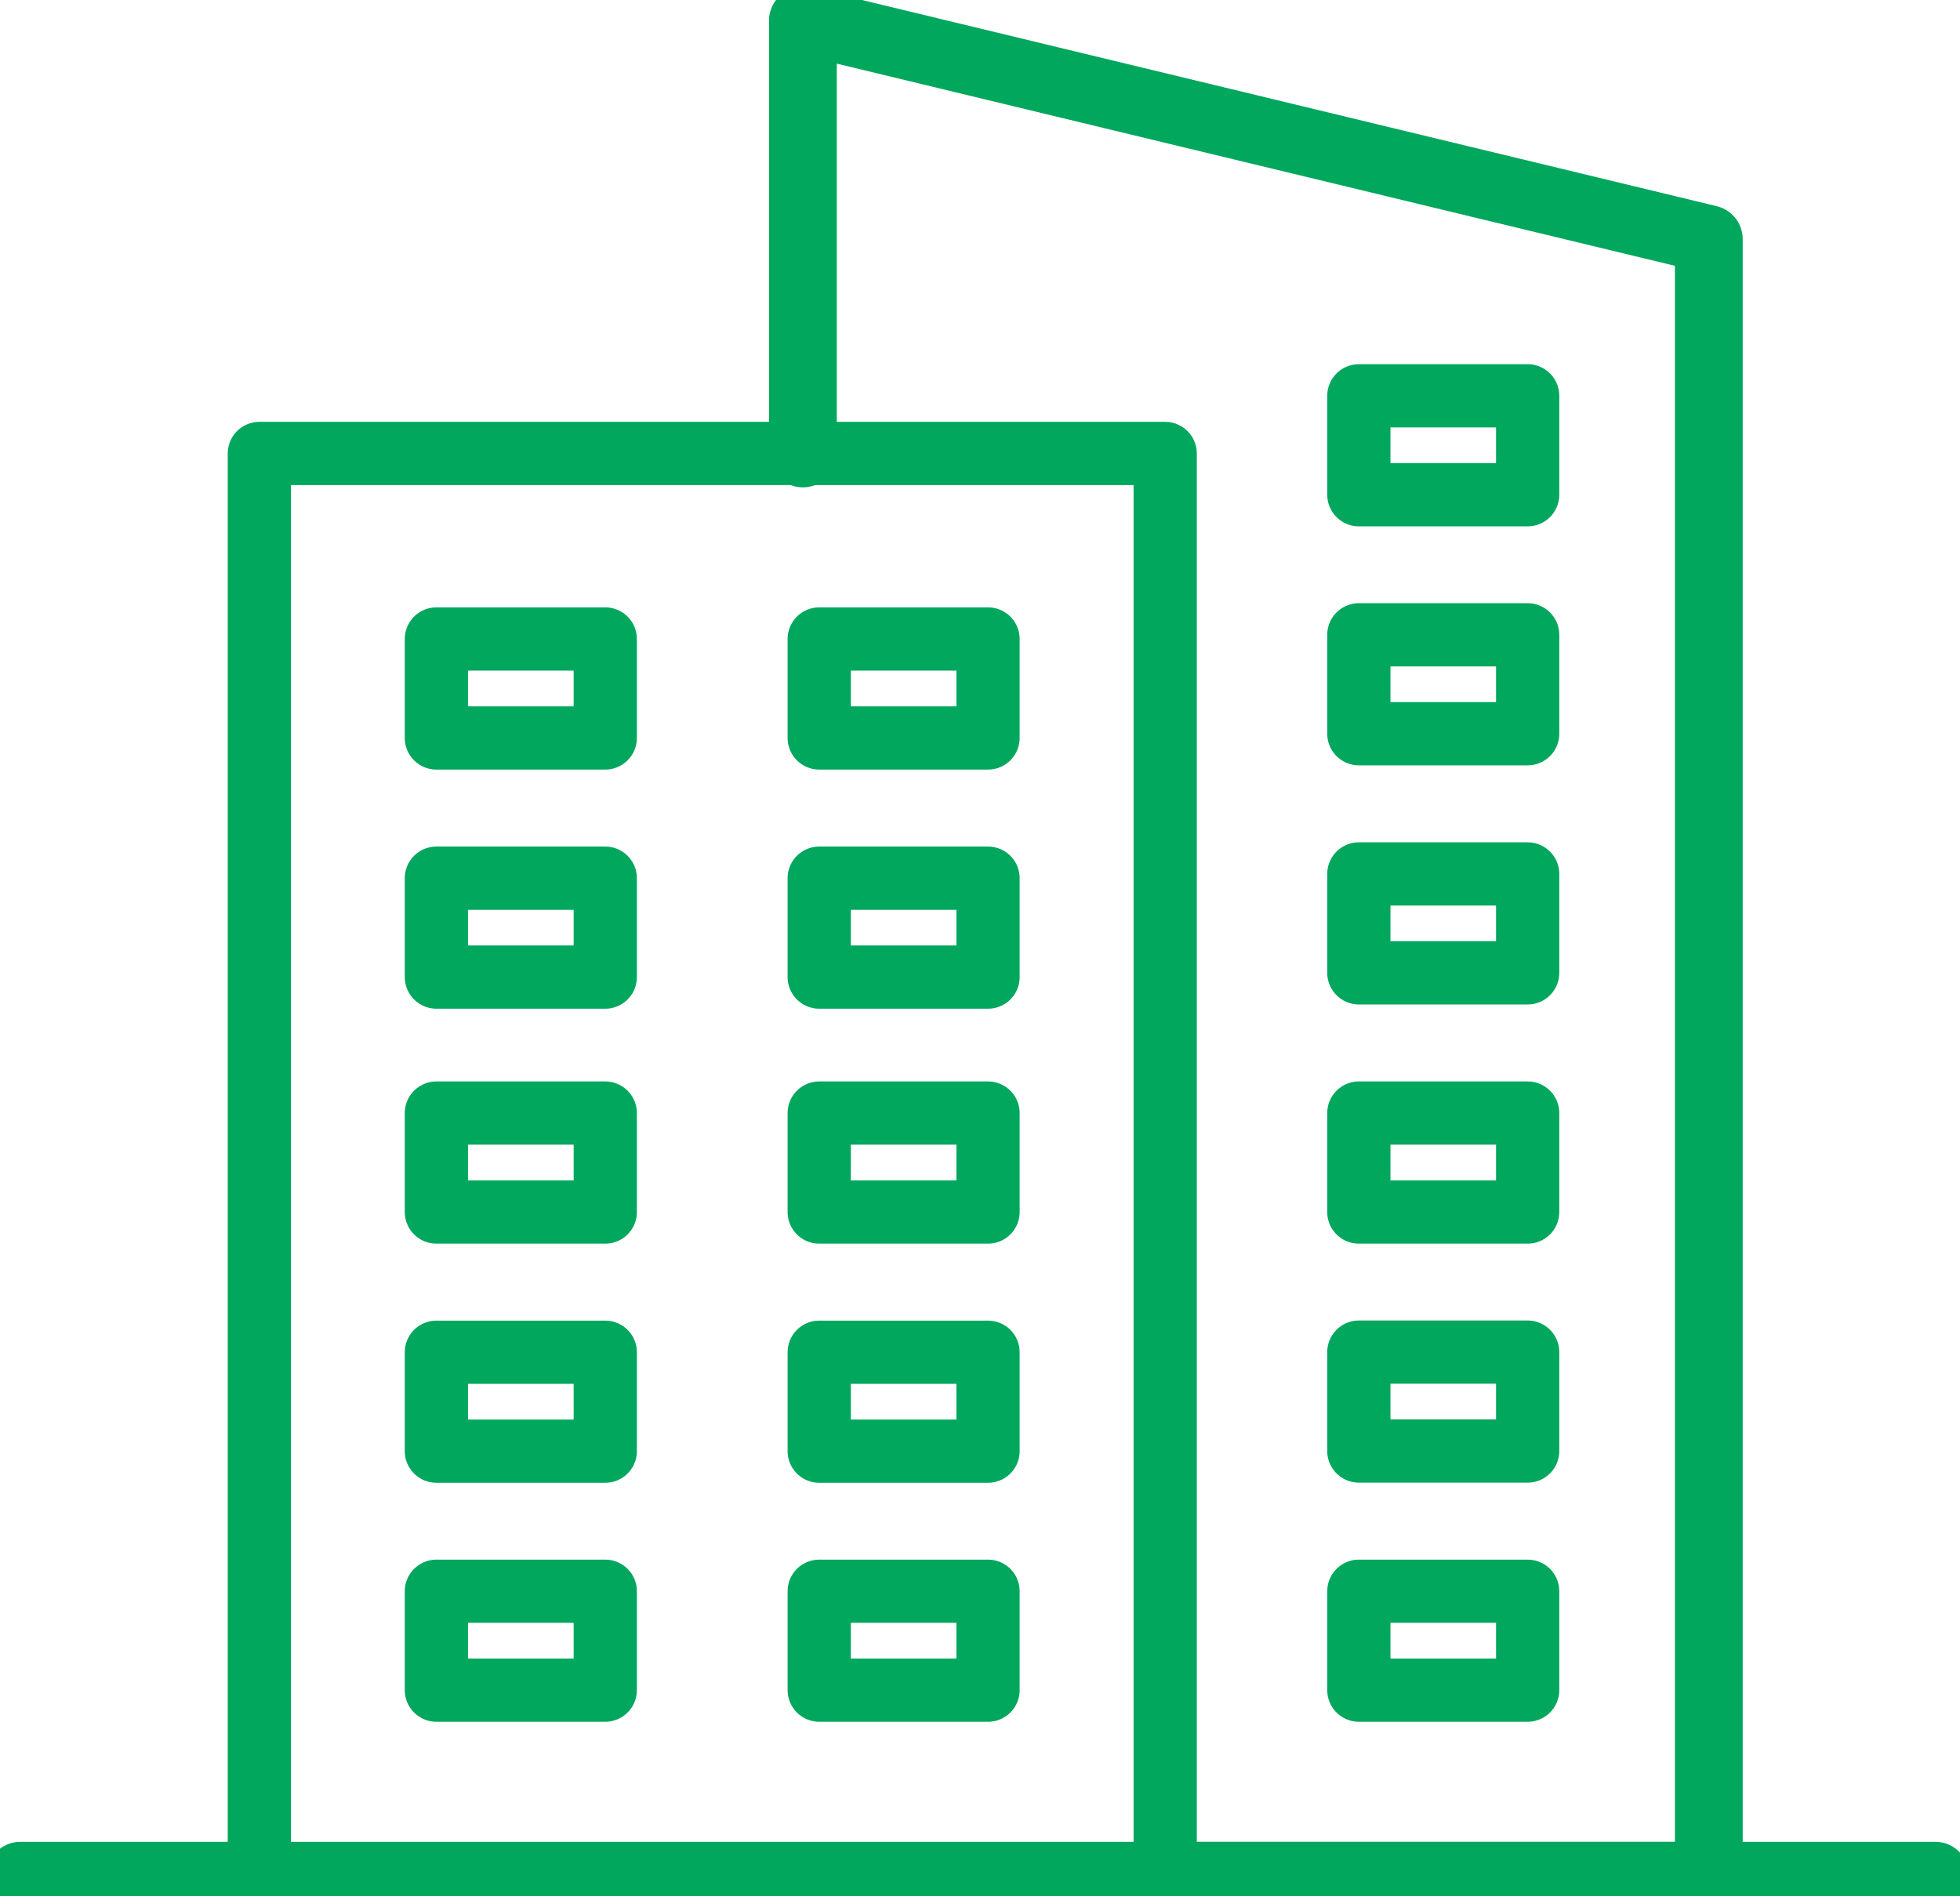 <?xml version="1.0" encoding="utf-8"?>
<svg width="31" height="30" viewBox="0 0 31 30" fill="none" xmlns="http://www.w3.org/2000/svg">
<g clip-path="url(#clip0)">
<path d="M12.699 7.174V0.326L27.027 3.783V29.674H18.3" stroke="#00A75D" stroke-width="1.072" stroke-miterlimit="10" stroke-linecap="round" stroke-linejoin="round"/>
<path d="M0.324 29.674H30.608" stroke="#00A75D" stroke-width="1.072" stroke-miterlimit="10" stroke-linecap="round" stroke-linejoin="round"/>
<path d="M18.429 7.174H4.102V29.674H18.429V7.174Z" stroke="#00A75D" stroke-miterlimit="10" stroke-linecap="round" stroke-linejoin="round"/>
<path d="M9.573 10.109H6.902V11.675H9.573V10.109Z" stroke="#00A75D" stroke-miterlimit="10" stroke-linecap="round" stroke-linejoin="round"/>
<path d="M15.627 10.109H12.957V11.675H15.627V10.109Z" stroke="#00A75D" stroke-miterlimit="10" stroke-linecap="round" stroke-linejoin="round"/>
<path d="M9.573 13.893H6.902V15.458H9.573V13.893Z" stroke="#00A75D" stroke-miterlimit="10" stroke-linecap="round" stroke-linejoin="round"/>
<path d="M15.627 13.893H12.957V15.458H15.627V13.893Z" stroke="#00A75D" stroke-miterlimit="10" stroke-linecap="round" stroke-linejoin="round"/>
<path d="M9.573 17.609H6.902V19.175H9.573V17.609Z" stroke="#00A75D" stroke-miterlimit="10" stroke-linecap="round" stroke-linejoin="round"/>
<path d="M15.627 17.609H12.957V19.175H15.627V17.609Z" stroke="#00A75D" stroke-miterlimit="10" stroke-linecap="round" stroke-linejoin="round"/>
<path d="M9.573 21.393H6.902V22.958H9.573V21.393Z" stroke="#00A75D" stroke-miterlimit="10" stroke-linecap="round" stroke-linejoin="round"/>
<path d="M15.627 21.393H12.957V22.958H15.627V21.393Z" stroke="#00A75D" stroke-miterlimit="10" stroke-linecap="round" stroke-linejoin="round"/>
<path d="M9.573 25.174H6.902V26.739H9.573V25.174Z" stroke="#00A75D" stroke-miterlimit="10" stroke-linecap="round" stroke-linejoin="round"/>
<path d="M15.627 25.174H12.957V26.739H15.627V25.174Z" stroke="#00A75D" stroke-miterlimit="10" stroke-linecap="round" stroke-linejoin="round"/>
<path d="M24.162 6.262H21.492V7.827H24.162V6.262Z" stroke="#00A75D" stroke-miterlimit="10" stroke-linecap="round" stroke-linejoin="round"/>
<path d="M24.162 10.043H21.492V11.608H24.162V10.043Z" stroke="#00A75D" stroke-miterlimit="10" stroke-linecap="round" stroke-linejoin="round"/>
<path d="M24.162 13.826H21.492V15.391H24.162V13.826Z" stroke="#00A75D" stroke-miterlimit="10" stroke-linecap="round" stroke-linejoin="round"/>
<path d="M24.162 17.609H21.492V19.175H24.162V17.609Z" stroke="#00A75D" stroke-miterlimit="10" stroke-linecap="round" stroke-linejoin="round"/>
<path d="M24.162 21.391H21.492V22.956H24.162V21.391Z" stroke="#00A75D" stroke-miterlimit="10" stroke-linecap="round" stroke-linejoin="round"/>
<path d="M24.162 25.174H21.492V26.739H24.162V25.174Z" stroke="#00A75D" stroke-miterlimit="10" stroke-linecap="round" stroke-linejoin="round"/>
</g>
<defs>
<clipPath id="clip0">
<rect width="31" height="30" fill="white"/>
</clipPath>
</defs>
</svg>
